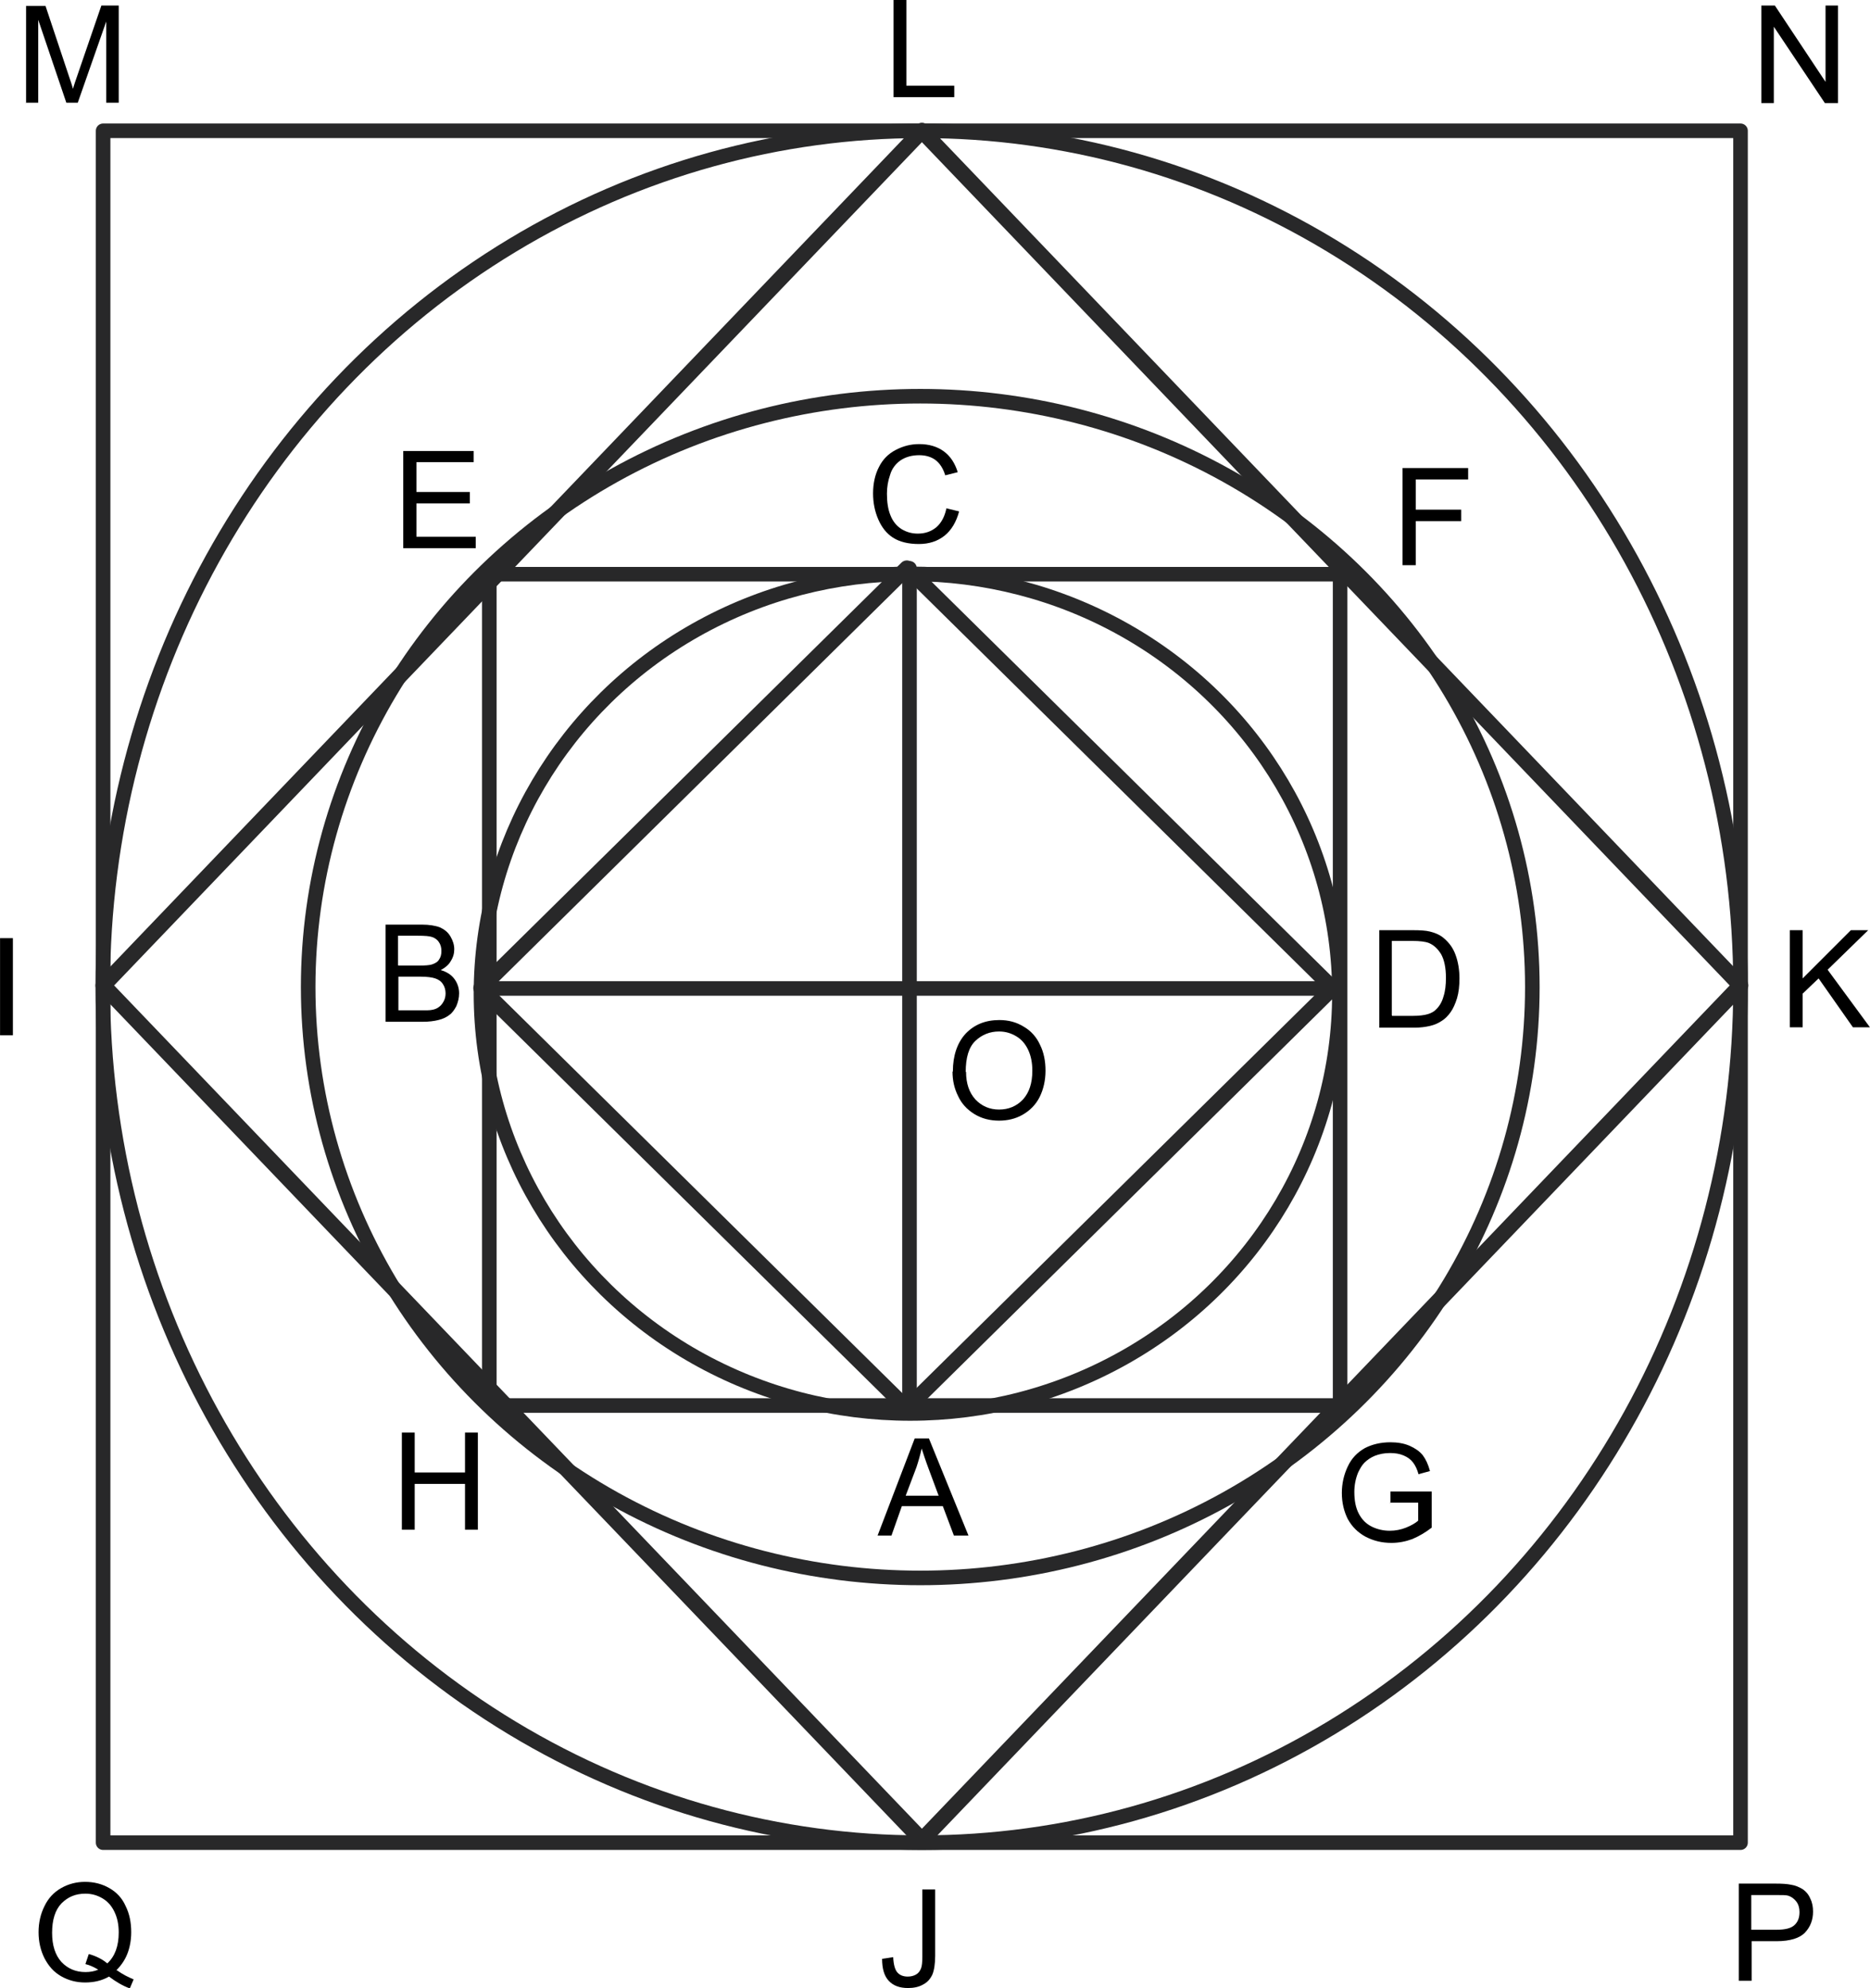 <?xml version="1.0" encoding="UTF-8"?>
<!DOCTYPE svg PUBLIC "-//W3C//DTD SVG 1.1//EN" "http://www.w3.org/Graphics/SVG/1.1/DTD/svg11.dtd">
<!-- Creator: CorelDRAW 2021 (64-Bit) -->
<svg xmlns="http://www.w3.org/2000/svg" xml:space="preserve" width="5.394in" height="5.735in" version="1.1" style="shape-rendering:geometricPrecision; text-rendering:geometricPrecision; image-rendering:optimizeQuality; fill-rule:evenodd; clip-rule:evenodd"
viewBox="0 0 5389 5730"
 xmlns:xlink="http://www.w3.org/1999/xlink"
 xmlns:xodm="http://www.corel.com/coreldraw/odm/2003">
 <defs>
  <style type="text/css">
   <![CDATA[
    .str0 {stroke:#282829;stroke-width:42;stroke-linecap:round;stroke-linejoin:round;stroke-miterlimit:2.613}
    .fil0 {fill:none}
    .fil1 {fill:black;fill-rule:nonzero}
   ]]>
  </style>
 </defs>
 <g id="Layer_x0020_1">
  <g id="_2829945964464">
   <g>
    <rect class="fil0 str0" x="297" y="377" width="4719" height="4934"/>
    <ellipse class="fil0 str0" cx="2656" cy="2844" rx="2360" ry="2467"/>
    <rect class="fil0 str0" transform="matrix(0.75 0.783 -0.75 0.783 2656.78 376.979)" width="3146" height="3146"/>
    <ellipse class="fil0 str0" cx="2652" cy="2845" rx="1764" ry="1703"/>
    <rect class="fil0 str0" x="1410" y="1655" width="2452" height="2396"/>
    <ellipse class="fil0 str0" cx="2623" cy="2864" rx="1237" ry="1210"/>
    <rect class="fil0 str0" transform="matrix(0.743 -0.733 0.743 0.733 1385.89 2848)" width="1652" height="1652"/>
    <line class="fil0 str0" x1="2621" y1="1638" x2="2621" y2= "4058" />
    <line class="fil0 str0" x1="1430" y1="2849" x2="3804" y2= "2849" />
   </g>
   <path class="fil1" d="M2529 4426l107 -280 41 0 114 280 -42 0 -32 -85 -118 0 -30 85 -39 0zm81 -115l95 0 -29 -78c-9,-24 -15,-43 -20,-58 -4,18 -9,36 -15,54l-31 82z"/>
   <path class="fil1" d="M4007 4332l0 -33 119 0 0 104c-18,14 -37,25 -56,33 -19,7 -39,11 -60,11 -28,0 -52,-6 -75,-18 -22,-12 -39,-29 -51,-51 -11,-22 -17,-47 -17,-75 0,-27 6,-53 17,-76 11,-24 28,-41 49,-53 21,-11 46,-17 74,-17 20,0 39,3 55,10 16,7 29,16 38,27 9,12 16,27 21,46l-33 9c-4,-14 -9,-25 -16,-34 -6,-8 -15,-15 -27,-20 -12,-5 -24,-7 -39,-7 -17,0 -31,3 -44,8 -12,5 -22,12 -30,20 -8,8 -13,18 -18,28 -7,17 -11,36 -11,56 0,25 4,46 13,63 9,17 21,29 37,37 16,8 34,12 52,12 16,0 32,-3 47,-9 15,-6 27,-13 35,-20l0 -52 -82 0z"/>
   <polygon class="fil1" points="1158,4409 1158,4129 1195,4129 1195,4244 1340,4244 1340,4129 1377,4129 1377,4409 1340,4409 1340,4277 1195,4277 1195,4409 "/>
   <path class="fil1" d="M2541 5646l33 -5c1,21 5,36 12,44 7,8 17,12 30,12 9,0 17,-2 24,-6 7,-4 11,-10 14,-17 3,-7 4,-19 4,-35l0 -193 37 0 0 191c0,23 -3,42 -8,54 -6,13 -15,23 -27,29 -12,7 -27,10 -43,10 -25,0 -43,-7 -56,-21 -13,-14 -19,-35 -19,-63z"/>
   <path class="fil1" d="M5011 5709l0 -280 106 0c19,0 33,1 43,3 14,2 25,7 35,13 9,6 17,15 22,27 6,12 8,24 8,38 0,24 -8,44 -23,60 -15,16 -43,25 -82,25l-72 0 0 114 -37 0zm37 -147l72 0c24,0 41,-4 51,-13 10,-9 15,-21 15,-38 0,-12 -3,-22 -9,-30 -6,-8 -14,-14 -23,-17 -6,-2 -18,-2 -35,-2l-72 0 0 100z"/>
   <path class="fil1" d="M337 5679c17,12 33,20 48,26l-11 26c-20,-7 -40,-19 -60,-34 -21,12 -44,17 -69,17 -25,0 -48,-6 -69,-18 -21,-12 -36,-29 -48,-52 -11,-22 -17,-47 -17,-75 0,-28 6,-53 17,-75 11,-23 27,-40 48,-52 21,-12 44,-18 69,-18 26,0 49,6 70,18 21,12 37,29 47,52 11,22 16,47 16,75 0,23 -4,44 -11,62 -7,18 -18,34 -32,48zm-81 -47c21,6 39,15 53,27 22,-20 33,-50 33,-89 0,-23 -4,-42 -12,-59 -8,-17 -19,-30 -34,-39 -15,-9 -31,-14 -50,-14 -28,0 -50,9 -69,28 -18,19 -27,47 -27,85 0,36 9,64 27,84 18,19 41,29 69,29 13,0 26,-2 37,-7 -12,-7 -24,-13 -37,-16l9 -27z"/>
   <path class="fil1" d="M75 297l0 -280 56 0 66 198c6,18 11,32 13,41 3,-10 8,-25 15,-45l67 -195 50 0 0 280 -36 0 0 -234 -82 234 -33 0 -81 -239 0 239 -36 0z"/>
   <polygon class="fil1" points="2575,280 2575,0 2612,0 2612,247 2750,247 2750,280 "/>
   <polygon class="fil1" points="5076,297 5076,16 5115,16 5261,236 5261,16 5297,16 5297,297 5259,297 5112,77 5112,297 "/>
   <polygon class="fil1" points="5158,2961 5158,2681 5195,2681 5195,2820 5334,2681 5384,2681 5267,2795 5389,2961 5340,2961 5241,2820 5195,2864 5195,2961 "/>
   <polygon class="fil1" points="0,2984 0,2704 37,2704 37,2984 "/>
   <polygon class="fil1" points="1162,1580 1162,1300 1365,1300 1365,1332 1200,1332 1200,1418 1354,1418 1354,1451 1200,1451 1200,1547 1371,1547 1371,1580 "/>
   <polygon class="fil1" points="4042,1629 4042,1349 4231,1349 4231,1382 4080,1382 4080,1469 4211,1469 4211,1502 4080,1502 4080,1629 "/>
   <path class="fil1" d="M2727 1465l37 9c-8,30 -22,54 -42,70 -20,16 -45,24 -74,24 -30,0 -55,-6 -74,-18 -19,-12 -33,-30 -43,-53 -10,-23 -15,-48 -15,-75 0,-29 6,-55 17,-76 11,-22 27,-38 48,-49 21,-11 43,-17 68,-17 28,0 52,7 71,21 19,14 32,34 40,60l-36 9c-6,-20 -16,-35 -28,-44 -12,-9 -28,-14 -47,-14 -21,0 -39,5 -54,15 -14,10 -25,24 -30,42 -6,17 -9,35 -9,54 0,24 3,45 10,62 7,18 18,31 32,40 15,9 30,13 47,13 21,0 38,-6 53,-18 14,-12 24,-30 29,-53z"/>
   <path class="fil1" d="M1111 2945l0 -280 105 0c21,0 39,3 52,8 13,6 23,14 30,26 7,12 11,24 11,37 0,12 -3,23 -10,34 -6,11 -16,19 -29,26 17,5 30,13 39,25 9,12 14,26 14,42 0,13 -3,25 -8,37 -6,11 -12,20 -21,26 -8,6 -18,11 -31,14 -12,3 -27,5 -45,5l-107 0zm37 -162l61 0c16,0 28,-1 35,-3 9,-3 17,-7 21,-14 5,-7 7,-15 7,-25 0,-9 -2,-18 -7,-25 -4,-7 -11,-12 -19,-15 -8,-3 -22,-4 -43,-4l-56 0 0 85zm0 129l70 0c12,0 20,0 25,-1 8,-1 16,-4 21,-8 6,-4 10,-9 14,-16 4,-7 6,-15 6,-24 0,-10 -3,-20 -8,-27 -5,-8 -13,-13 -22,-16 -9,-3 -23,-5 -41,-5l-65 0 0 97z"/>
   <path class="fil1" d="M3975 2961l0 -280 96 0c22,0 38,1 50,4 16,4 30,10 41,20 15,13 26,28 33,48 7,19 11,42 11,67 0,21 -2,40 -7,57 -5,16 -11,30 -19,41 -8,11 -16,19 -26,25 -9,6 -20,11 -33,14 -13,3 -28,5 -45,5l-101 0zm37 -33l60 0c18,0 33,-2 43,-5 10,-3 19,-8 25,-15 9,-9 16,-21 20,-36 5,-15 7,-33 7,-54 0,-29 -5,-52 -14,-68 -10,-16 -21,-26 -35,-32 -10,-4 -26,-6 -48,-6l-59 0 0 214z"/>
   <path class="fil1" d="M2746 3088c0,-46 13,-83 37,-109 25,-26 57,-39 97,-39 26,0 49,6 70,19 21,12 37,30 47,52 11,22 16,47 16,75 0,28 -6,54 -17,76 -11,22 -28,39 -49,51 -21,12 -44,17 -68,17 -26,0 -50,-6 -71,-19 -21,-13 -37,-30 -47,-52 -11,-22 -16,-45 -16,-70zm38 1c0,34 9,60 27,80 18,19 41,29 68,29 28,0 51,-10 69,-29 18,-20 27,-47 27,-83 0,-23 -4,-43 -12,-60 -8,-17 -19,-30 -34,-39 -15,-9 -31,-14 -50,-14 -26,0 -49,9 -68,27 -19,18 -28,48 -28,90z"/>
  </g>
 </g>
</svg>
